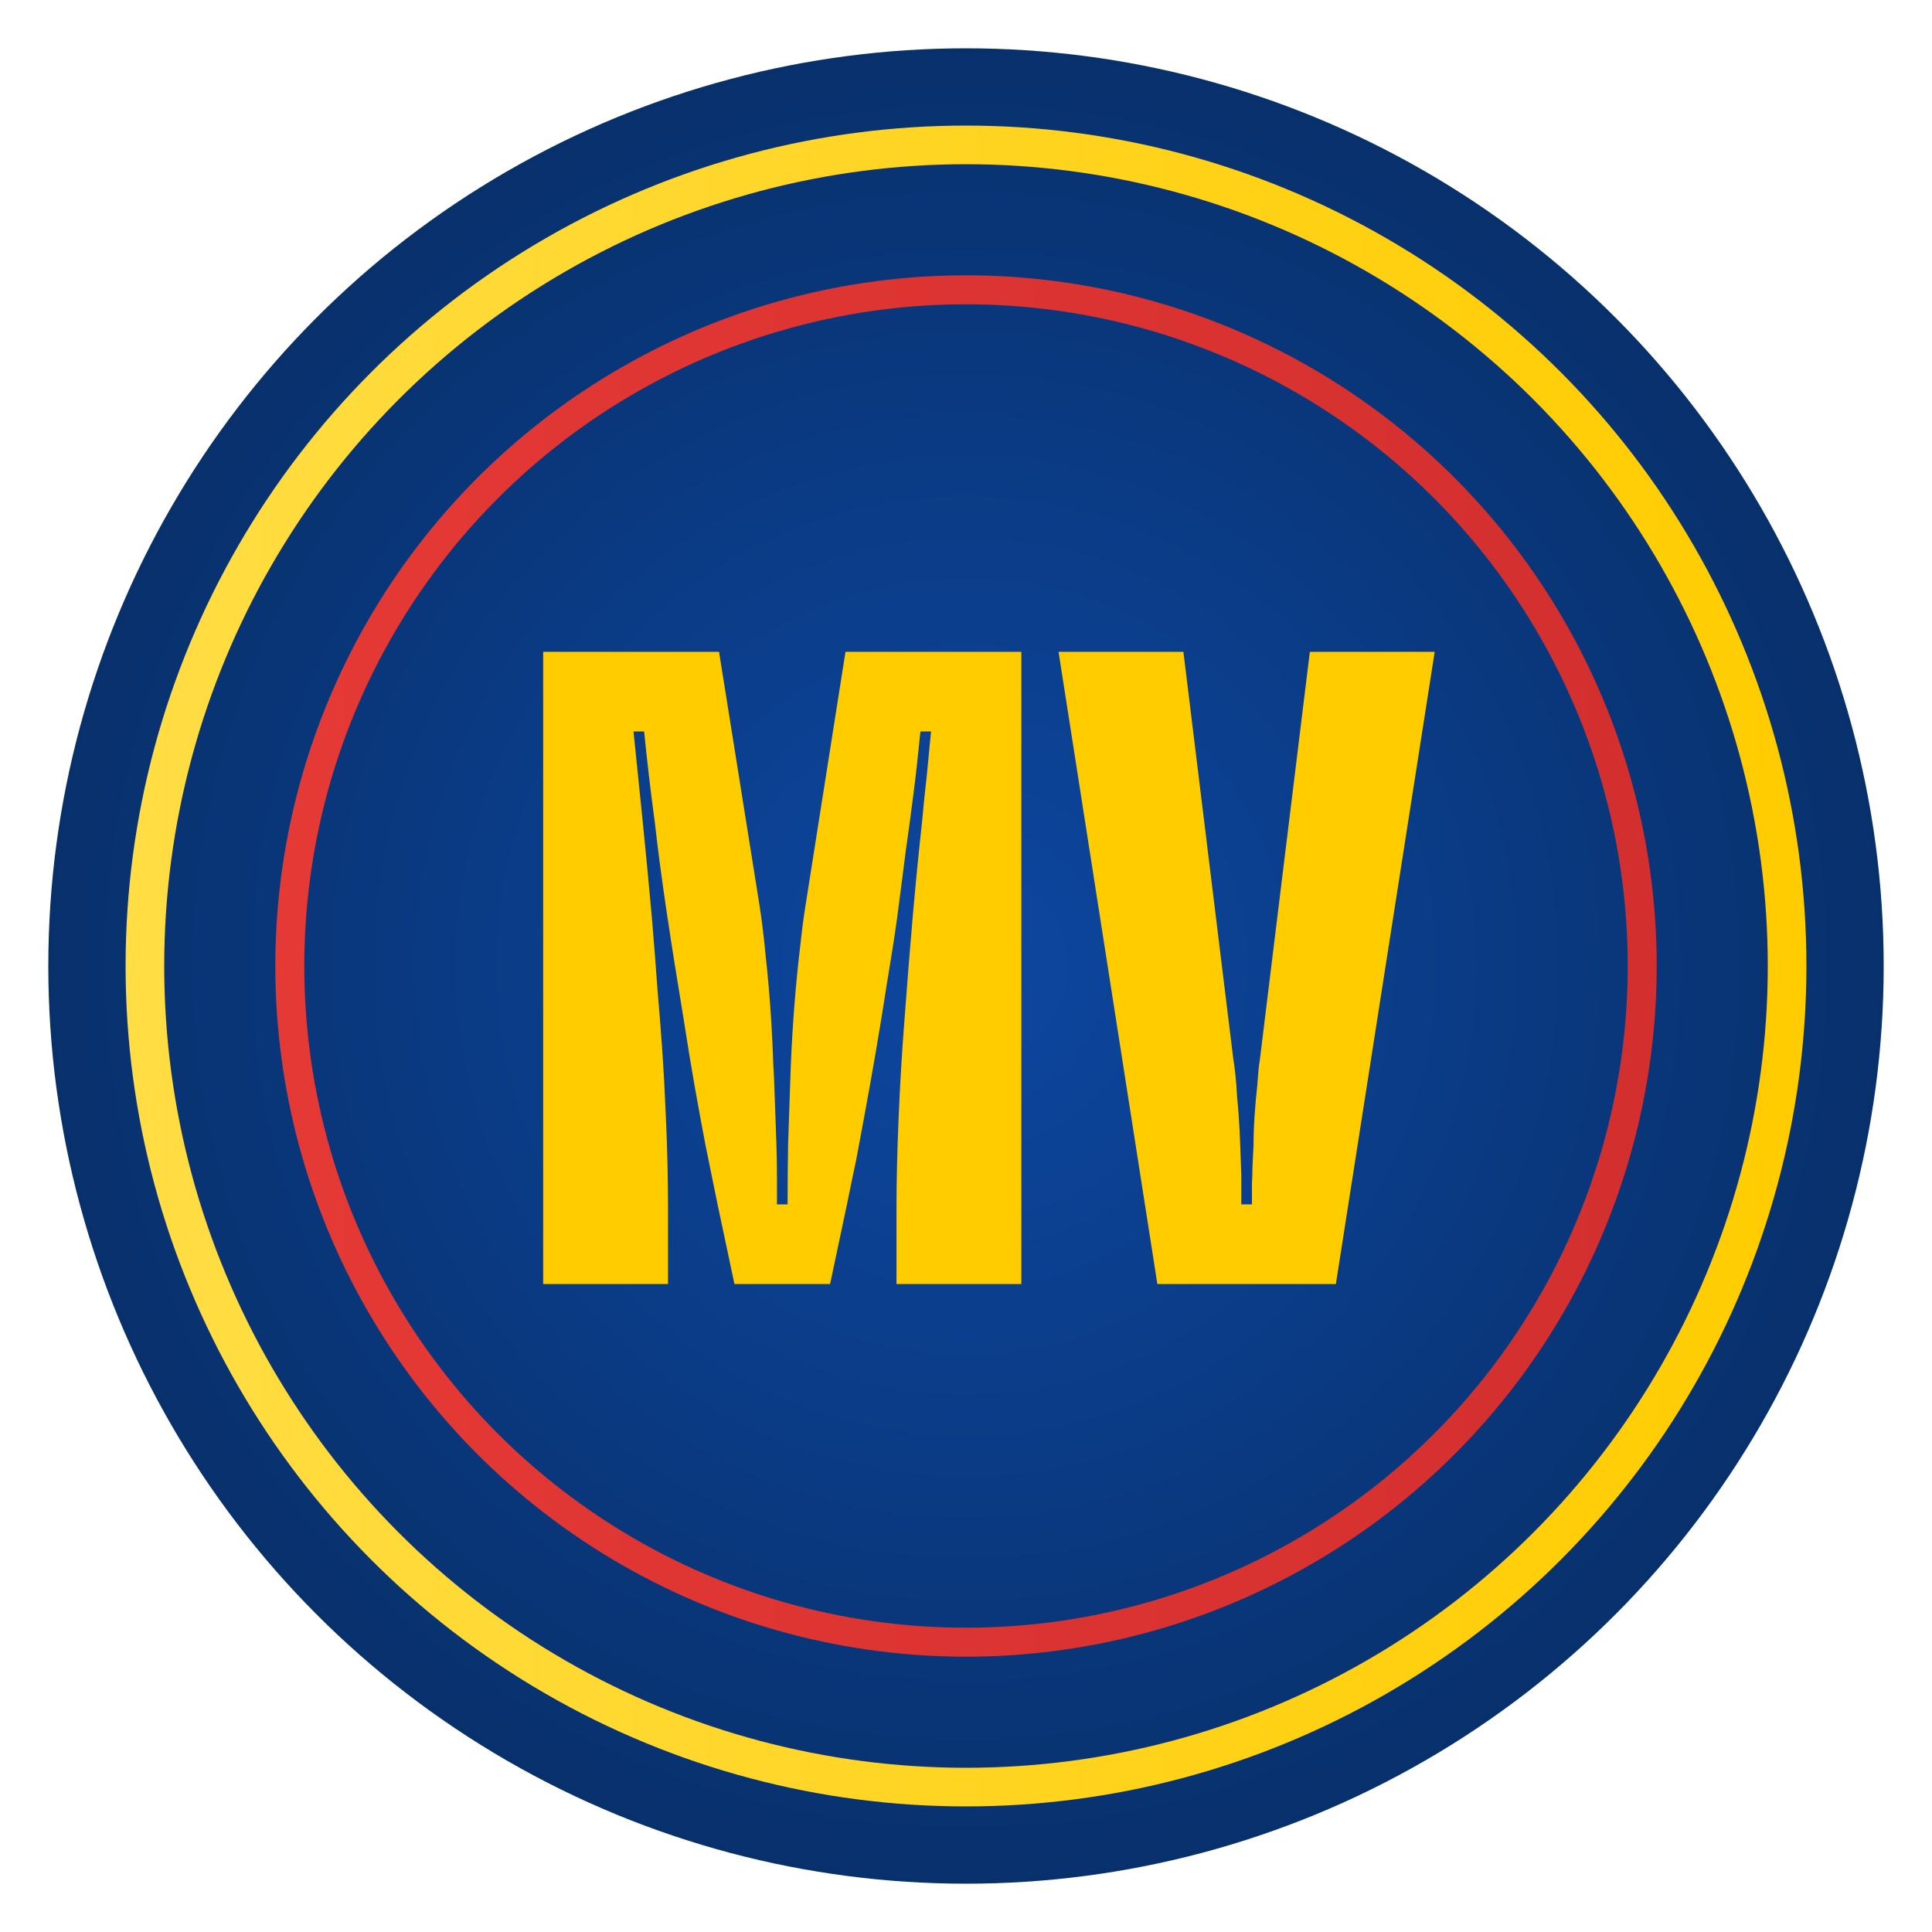 <?xml version="1.0" encoding="UTF-8" standalone="no"?>
<svg
   width="500"
   height="500"
   viewBox="0 0 200 200"
   version="1.1"
   id="svg8"
   sodipodi:docname="favicon.svg"
   xmlns:inkscape="http://www.inkscape.org/namespaces/inkscape"
   xmlns:sodipodi="http://sodipodi.sourceforge.net/DTD/sodipodi-0.dtd"
   xmlns="http://www.w3.org/2000/svg"
   xmlns:svg="http://www.w3.org/2000/svg">
  <sodipodi:namedview
     id="namedview8"
     pagecolor="#ffffff"
     bordercolor="#000000"
     borderopacity="0.25"
     inkscape:showpageshadow="2"
     inkscape:pageopacity="0.0"
     inkscape:pagecheckerboard="0"
     inkscape:deskcolor="#d1d1d1">
    <inkscape:page
       x="0"
       y="0"
       width="200"
       height="200"
       id="page2"
       margin="0"
       bleed="0" />
  </sodipodi:namedview>
  <!-- Definiciones de degradados y fuente -->
  <defs
     id="defs6">
    <!-- Importamos la fuente Boldonse desde Google Fonts -->
    <style
       id="style1">
      @import url('https://fonts.googleapis.com/css2?family=Boldonse&amp;display=swap');
    </style>
    <radialGradient
       id="gradAzul"
       cx="100"
       cy="100"
       r="97.235"
       fx="100"
       fy="100"
       gradientUnits="userSpaceOnUse">
      <stop
         offset="0%"
         stop-color="#0D47A1"
         id="stop1" />
      <stop
         offset="100%"
         stop-color="#08306B"
         id="stop2" />
    </radialGradient>
    <linearGradient
       id="gradAmarillo"
       x1="13"
       y1="13"
       x2="187"
       y2="13"
       gradientUnits="userSpaceOnUse">
      <stop
         offset="0%"
         stop-color="#FFDD44"
         id="stop3" />
      <stop
         offset="100%"
         stop-color="#FFCC00"
         id="stop4" />
    </linearGradient>
    <linearGradient
       id="gradRojo"
       x1="28.5"
       y1="28.5"
       x2="171.5"
       y2="28.5"
       gradientUnits="userSpaceOnUse">
      <stop
         offset="0%"
         stop-color="#E53935"
         id="stop5" />
      <stop
         offset="100%"
         stop-color="#D32F2F"
         id="stop6" />
    </linearGradient>
    <!-- Sombra interna para aro -->
    <filter
       id="insetShadow"
       x="-0.012"
       y="-0.012"
       width="1.024"
       height="1.024">
      <feDropShadow
         dx="0"
         dy="0"
         stdDeviation="2"
         flood-color="#000"
         flood-opacity="0.4" />
    </filter>
  </defs>
  <!-- Fondo círculo azul con degradado -->
  <circle
     cx="100"
     cy="100"
     r="95"
     fill="url(#gradAzul)"
     filter="url(#insetShadow)"
     id="circle6"
     style="fill:url(#gradAzul)" />
  <!-- Aro amarillo con degradado y sombra -->
  <circle
     cx="100"
     cy="100"
     r="85"
     fill="none"
     stroke="url(#gradAmarillo)"
     stroke-width="4"
     filter="url(#insetShadow)"
     id="circle7"
     style="stroke:url(#gradAmarillo)" />
  <!-- Aro rojo con degradado -->
  <circle
     cx="100"
     cy="100"
     r="70"
     fill="none"
     stroke="url(#gradRojo)"
     stroke-width="3"
     id="circle8"
     style="stroke:url(#gradRojo)" />
  <!-- Texto MV centrado con fuente Boldonse -->
  <path
     d="m 74.435,67.475 4.18,26.18 q 0.385,2.475 0.66,5.445 0.33,2.915 0.55,6.38 0.165,2.64 0.22,4.565 0.11,1.87 0.165,3.795 0.055,1.87 0.165,4.62 0.055,1.65 0.055,3.19 v 3.025 h 1.1 q 0,-3.025 0.055,-6.215 0.11,-3.19 0.22,-6.49 0.11,-3.465 0.33,-6.545 0.22,-3.135 0.55,-6.16 0.165,-1.485 0.33,-2.86 0.165,-1.43 0.385,-2.75 l 4.125,-26.18 h 18.205 V 132.925 h -12.925 v -7.755 q 0,-4.29 0.22,-9.46 0.22,-5.225 0.605,-10.12 0.385,-5.225 0.825,-10.34 0.44,-5.115 0.99,-10.12 0.22,-2.475 0.495,-4.84 0.22,-2.365 0.44,-4.565 h -1.1 q -0.33,3.41 -0.715,6.435 -0.385,3.025 -0.825,6.105 -0.385,3.08 -0.88,6.82 -0.44,3.135 -1.045,6.71 -0.55,3.575 -1.155,7.095 -0.605,3.52 -1.155,6.49 -0.44,2.42 -0.88,4.73 -0.495,2.31 -0.935,4.51 l -1.76,8.305 h -9.9 l -1.76,-8.305 q -0.66,-3.3 -1.265,-6.215 -0.55,-2.915 -1.1,-5.995 -0.55,-3.135 -1.155,-7.04 -0.99,-5.94 -1.76,-11.11 -0.77,-5.225 -1.21,-9.185 -0.33,-2.42 -0.605,-4.785 -0.275,-2.365 -0.495,-4.565 h -1.1 q 0.44,4.235 0.935,9.13 0.495,4.895 0.99,10.395 0.33,3.96 0.55,7.095 0.275,3.135 0.495,6.27 0.22,3.135 0.385,7.095 0.22,4.895 0.22,9.46 v 7.755 h -12.925 V 67.475 Z m 48.07,0 5.17,42.185 q 0.11,0.605 0.22,1.65 0.11,1.045 0.165,2.2 0.11,1.1 0.165,1.925 0.11,1.54 0.165,3.135 0.055,1.595 0.11,3.135 0,0.77 0,1.485 v 1.485 h 1.1 q 0,-1.265 0,-2.145 0.055,-0.88 0.055,-1.76 0.055,-0.88 0.11,-2.2 0,-1.43 0.11,-3.08 0.11,-1.65 0.275,-3.08 0.055,-0.715 0.11,-1.43 0.055,-0.66 0.165,-1.32 l 5.17,-42.185 h 12.925 l -10.23,65.45 h -18.48 l -10.23,-65.45 z"
     id="text8"
     style="font-size:55px;font-family:Boldonse, serif;letter-spacing:0;dominant-baseline:middle;text-anchor:middle;fill:#ffcc00"
     aria-label="MV" />
</svg>

